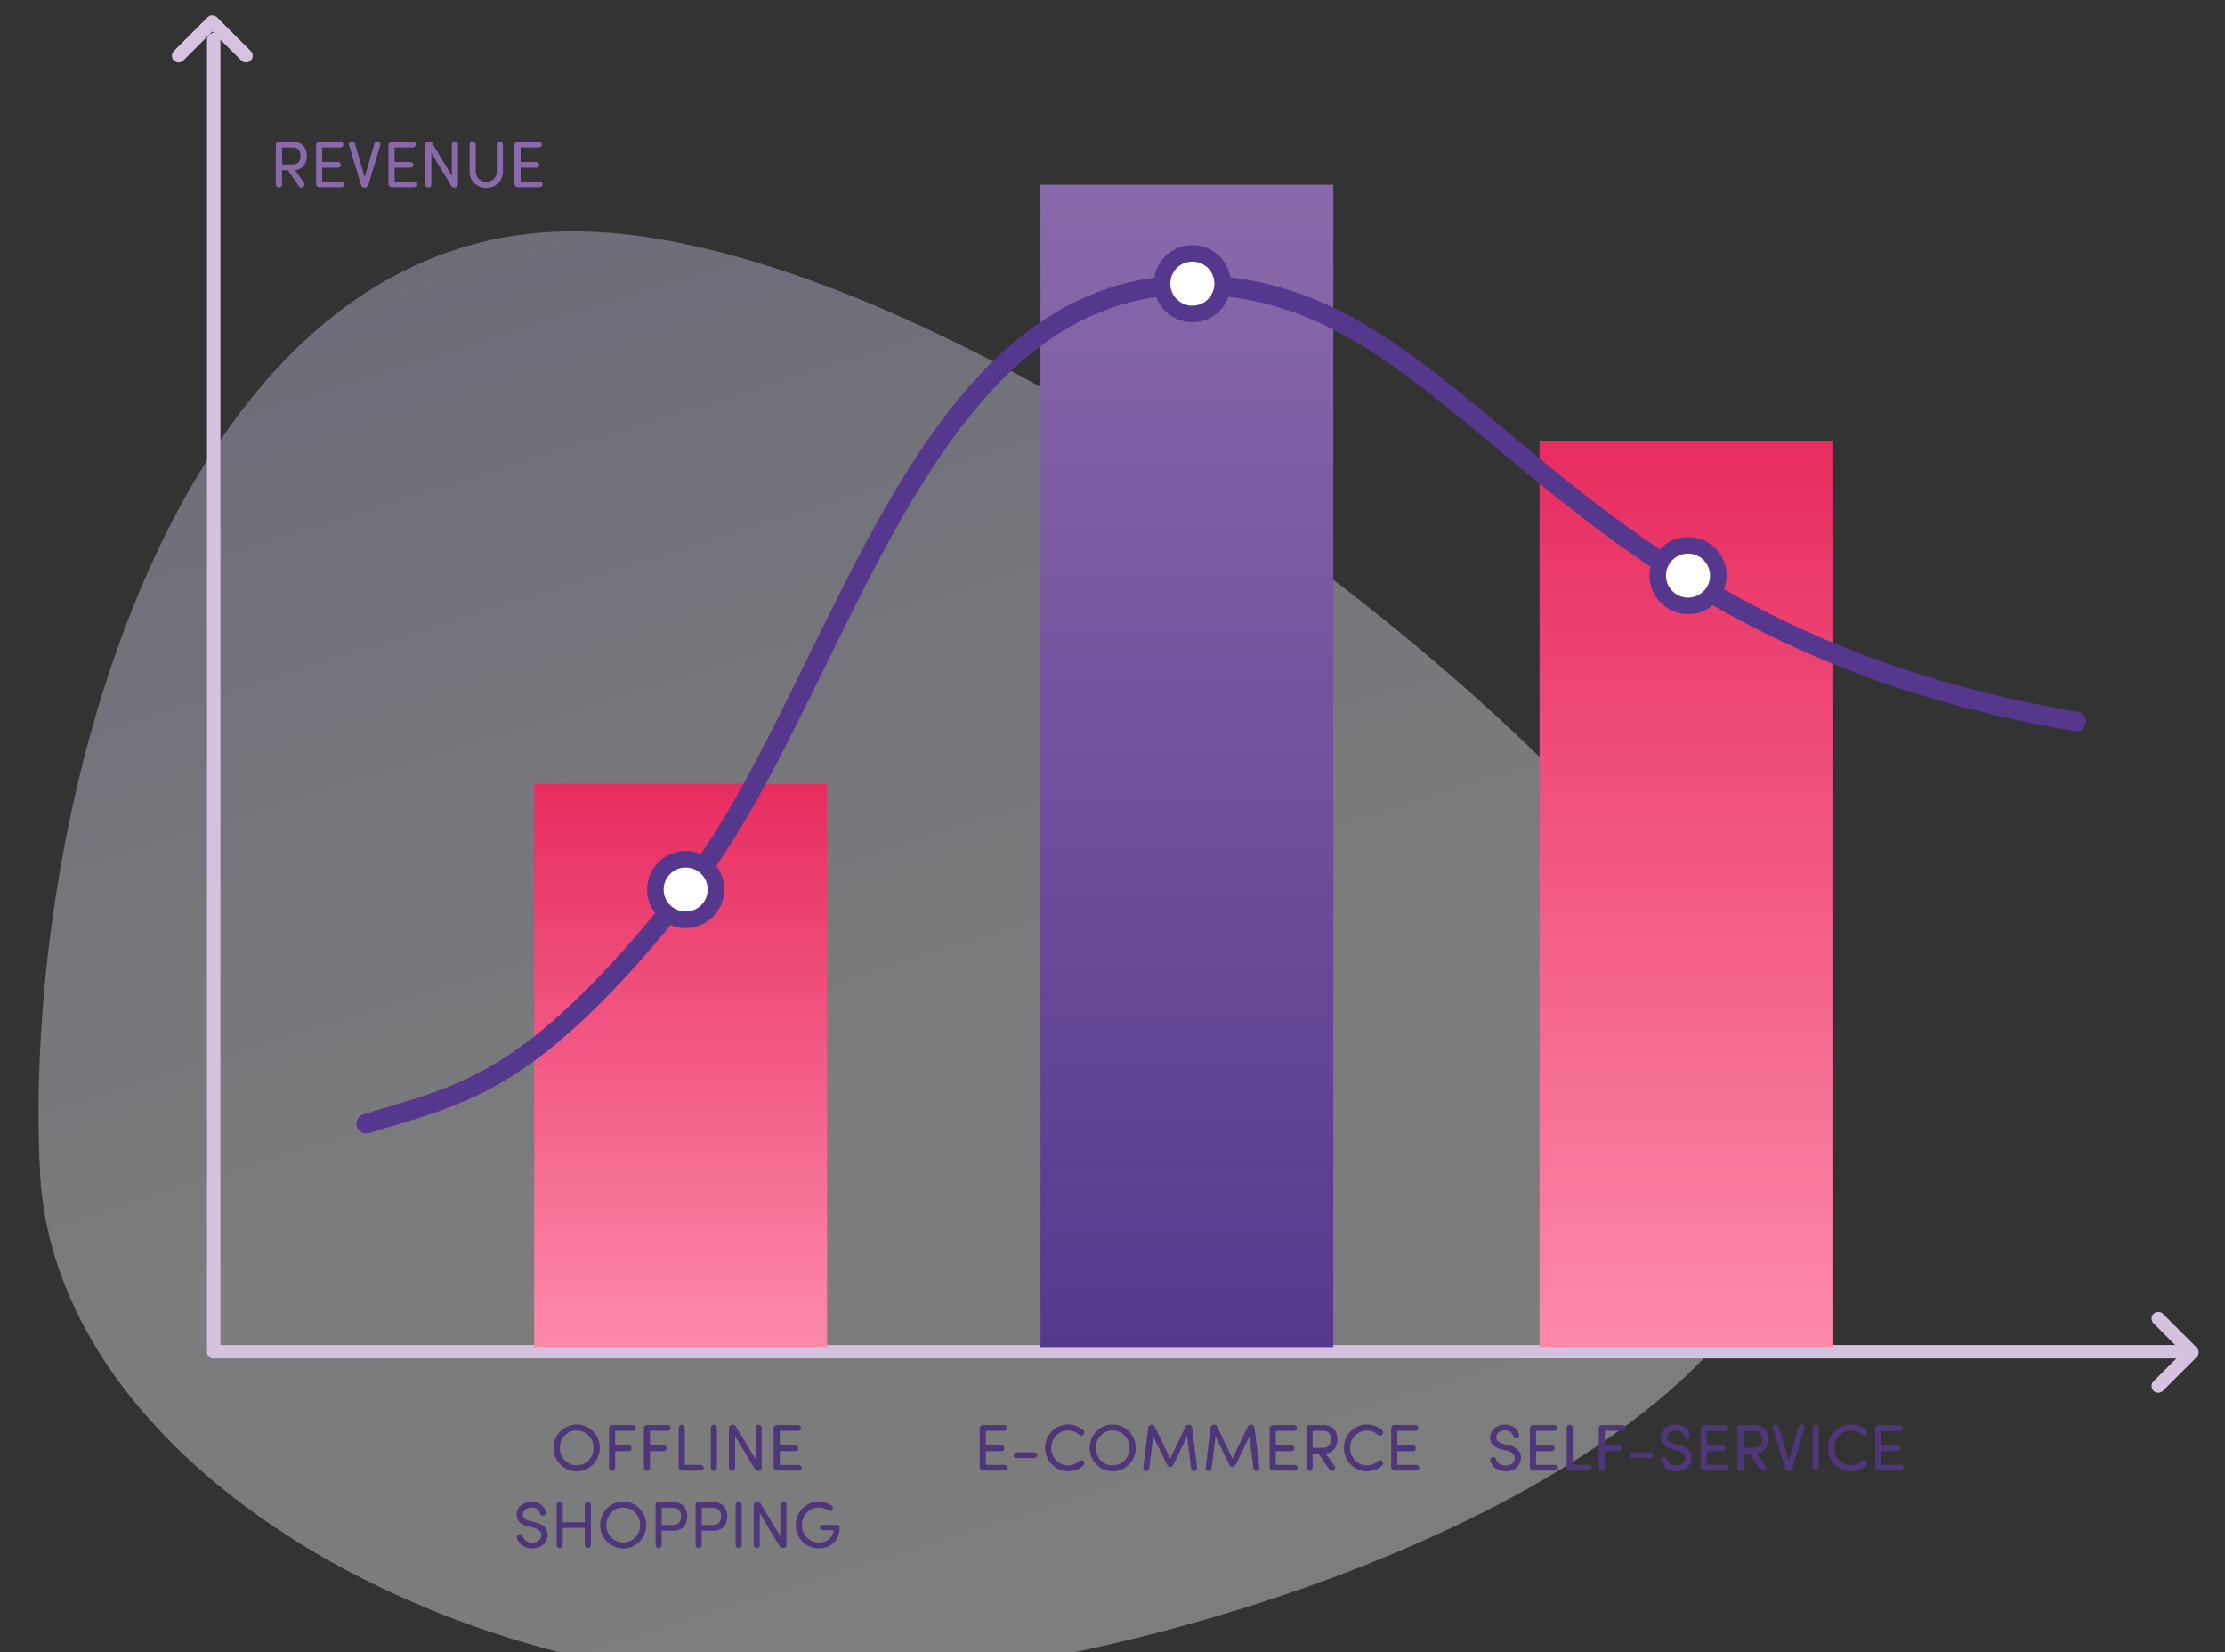 <svg width="404" height="300" viewBox="0 0 404 300" fill="none" xmlns="http://www.w3.org/2000/svg">
<rect x="0" y="0" width="404" height="300" fill="#333333" stroke="none"/>
<g clip-path="url(#clip0)">
<path opacity="0.367" d="M158.889 305.295C230.906 299.774 339.939 256.607 324.578 200.39C309.218 144.173 173.242 40.021 101.981 42.029C30.971 44.036 3.776 148.691 7.301 213.441C10.575 268.403 86.872 310.566 158.889 305.295Z" fill="url(#paint0_linear)"/>
<path d="M100.526 262.884C100.526 265.224 102.35 267.12 104.702 267.12C107.066 267.12 108.902 265.224 108.902 262.884C108.902 260.532 107.066 258.636 104.702 258.636C102.35 258.636 100.526 260.532 100.526 262.884ZM101.642 262.884C101.642 261.132 102.974 259.716 104.702 259.716C106.442 259.716 107.774 261.132 107.774 262.884C107.774 264.636 106.442 266.04 104.702 266.04C102.974 266.04 101.642 264.636 101.642 262.884ZM111.144 258.732C110.844 258.732 110.58 258.996 110.58 259.308V266.496C110.58 266.808 110.82 267.06 111.132 267.06C111.456 267.06 111.696 266.808 111.696 266.496V263.46H114.168C114.456 263.46 114.696 263.232 114.696 262.932C114.696 262.644 114.456 262.416 114.168 262.416H111.696V259.776H114.936C115.224 259.776 115.464 259.548 115.464 259.248C115.464 258.96 115.224 258.732 114.936 258.732H111.144ZM117.472 258.732C117.172 258.732 116.908 258.996 116.908 259.308V266.496C116.908 266.808 117.148 267.06 117.46 267.06C117.784 267.06 118.024 266.808 118.024 266.496V263.46H120.496C120.784 263.46 121.024 263.232 121.024 262.932C121.024 262.644 120.784 262.416 120.496 262.416H118.024V259.776H121.264C121.552 259.776 121.792 259.548 121.792 259.248C121.792 258.96 121.552 258.732 121.264 258.732H117.472ZM127.245 267C127.533 267 127.773 266.772 127.773 266.472C127.773 266.184 127.533 265.956 127.245 265.956H124.341V259.236C124.341 258.924 124.101 258.672 123.777 258.672C123.465 258.672 123.225 258.924 123.225 259.236V266.424C123.225 266.736 123.489 267 123.789 267H127.245ZM130.177 259.236C130.177 258.924 129.937 258.672 129.613 258.672C129.301 258.672 129.061 258.924 129.061 259.236V266.496C129.061 266.808 129.301 267.06 129.613 267.06C129.937 267.06 130.177 266.808 130.177 266.496V259.236ZM137.081 266.748C137.213 266.976 137.381 267.06 137.621 267.06H137.777C138.065 267.06 138.305 266.82 138.305 266.532V259.236C138.305 258.924 138.065 258.672 137.741 258.672C137.429 258.672 137.189 258.924 137.189 259.236V264.912L133.625 258.996C133.493 258.756 133.313 258.672 133.061 258.672H132.905C132.605 258.672 132.353 258.924 132.353 259.224V266.496C132.353 266.808 132.593 267.06 132.917 267.06C133.229 267.06 133.469 266.808 133.469 266.496V260.772L137.081 266.748ZM144.447 263.46C144.735 263.46 144.975 263.232 144.975 262.944C144.975 262.644 144.735 262.416 144.447 262.416H141.591V259.776H144.903C145.191 259.776 145.431 259.548 145.431 259.248C145.431 258.96 145.191 258.732 144.903 258.732H141.039C140.739 258.732 140.475 258.996 140.475 259.308V266.424C140.475 266.736 140.739 267 141.039 267H145.047C145.335 267 145.575 266.772 145.575 266.484C145.575 266.184 145.335 265.956 145.047 265.956H141.591V263.46H144.447ZM94.904 278.924C94.832 278.696 94.64 278.528 94.4 278.528C94.112 278.528 93.848 278.708 93.848 279.044C93.848 279.116 93.86 279.2 93.884 279.284C94.22 280.34 95.192 281.12 96.644 281.12C98.42 281.12 99.428 279.968 99.428 278.636C99.428 277.508 98.612 276.716 97.196 276.368L96.116 276.104C95.072 275.852 94.94 275.312 94.94 274.952C94.94 274.196 95.684 273.704 96.488 273.704C97.244 273.704 97.832 274.016 98.036 274.784C98.12 275.084 98.348 275.168 98.552 275.168C98.972 275.168 99.104 274.928 99.104 274.664C99.104 274.568 99.092 274.472 99.068 274.388C98.768 273.32 97.82 272.636 96.5 272.636C95.096 272.636 93.824 273.572 93.824 274.964C93.824 275.672 94.088 276.692 95.84 277.124L96.908 277.388C97.616 277.568 98.324 277.928 98.312 278.744C98.312 279.416 97.736 280.076 96.644 280.076C95.744 280.076 95.072 279.536 94.904 278.924ZM106.177 280.496C106.177 280.808 106.417 281.06 106.729 281.06C107.053 281.06 107.293 280.808 107.293 280.496V273.236C107.293 272.924 107.053 272.672 106.729 272.672C106.417 272.672 106.177 272.924 106.177 273.236V276.38H102.181V273.236C102.181 272.924 101.941 272.672 101.617 272.672C101.305 272.672 101.065 272.924 101.065 273.236V280.496C101.065 280.808 101.305 281.06 101.617 281.06C101.941 281.06 102.181 280.808 102.181 280.496V277.4H106.177V280.496ZM108.975 276.884C108.975 279.224 110.799 281.12 113.151 281.12C115.515 281.12 117.351 279.224 117.351 276.884C117.351 274.532 115.515 272.636 113.151 272.636C110.799 272.636 108.975 274.532 108.975 276.884ZM110.091 276.884C110.091 275.132 111.423 273.716 113.151 273.716C114.891 273.716 116.223 275.132 116.223 276.884C116.223 278.636 114.891 280.04 113.151 280.04C111.423 280.04 110.091 278.636 110.091 276.884ZM122.318 273.776C123.278 273.776 123.674 274.568 123.674 275.324C123.674 276.092 123.266 276.86 122.258 276.86H120.158V273.776H122.318ZM120.146 277.904H122.33C124.082 277.904 124.79 276.632 124.79 275.324C124.79 274.028 124.082 272.732 122.33 272.732H119.498C119.246 272.732 119.03 272.948 119.03 273.212V280.496C119.03 280.808 119.27 281.06 119.582 281.06C119.906 281.06 120.146 280.808 120.146 280.496V277.904ZM129.583 273.776C130.543 273.776 130.939 274.568 130.939 275.324C130.939 276.092 130.531 276.86 129.523 276.86H127.423V273.776H129.583ZM127.411 277.904H129.595C131.347 277.904 132.055 276.632 132.055 275.324C132.055 274.028 131.347 272.732 129.595 272.732H126.763C126.511 272.732 126.295 272.948 126.295 273.212V280.496C126.295 280.808 126.535 281.06 126.847 281.06C127.171 281.06 127.411 280.808 127.411 280.496V277.904ZM134.677 273.236C134.677 272.924 134.437 272.672 134.113 272.672C133.801 272.672 133.561 272.924 133.561 273.236V280.496C133.561 280.808 133.801 281.06 134.113 281.06C134.437 281.06 134.677 280.808 134.677 280.496V273.236ZM141.581 280.748C141.713 280.976 141.881 281.06 142.121 281.06H142.277C142.565 281.06 142.805 280.82 142.805 280.532V273.236C142.805 272.924 142.565 272.672 142.241 272.672C141.929 272.672 141.689 272.924 141.689 273.236V278.912L138.125 272.996C137.993 272.756 137.813 272.672 137.561 272.672H137.405C137.105 272.672 136.853 272.924 136.853 273.224V280.496C136.853 280.808 137.093 281.06 137.417 281.06C137.729 281.06 137.969 280.808 137.969 280.496V274.772L141.581 280.748ZM148.659 281.12C150.843 281.12 152.463 279.644 152.463 277.4C152.463 277.028 152.367 276.848 152.031 276.848H149.355C149.091 276.848 148.863 277.064 148.863 277.328C148.863 277.604 149.091 277.82 149.355 277.82H151.347C151.275 279.188 150.147 280.052 148.659 280.052C146.931 280.052 145.599 278.636 145.599 276.884C145.599 275.132 146.931 273.704 148.659 273.704C149.283 273.704 149.871 273.908 150.351 274.232C150.459 274.316 150.603 274.364 150.747 274.364C151.011 274.364 151.251 274.148 151.251 273.836C151.251 273.08 149.583 272.636 148.659 272.636C146.307 272.636 144.483 274.532 144.483 276.884C144.483 279.224 146.307 281.12 148.659 281.12Z" fill="#4F367B"/>
<path d="M53.236 26.776C54.196 26.776 54.568 27.568 54.568 28.324C54.568 29.092 54.196 29.86 53.188 29.86H51.22V26.776H53.236ZM54.268 33.808C54.46 34.072 54.796 34.144 55.048 33.952C55.312 33.772 55.36 33.436 55.18 33.172L53.56 30.868C55.108 30.736 55.72 29.548 55.72 28.324C55.72 27.028 55.012 25.732 53.272 25.732H50.56C50.308 25.732 50.092 25.948 50.092 26.212V33.496C50.092 33.808 50.332 34.06 50.644 34.06C50.968 34.06 51.208 33.808 51.208 33.496V30.904H52.276L54.268 33.808ZM61.364 30.46C61.653 30.46 61.892 30.232 61.892 29.944C61.892 29.644 61.653 29.416 61.364 29.416H58.508V26.776L61.821 26.776C62.108 26.776 62.349 26.548 62.349 26.248C62.349 25.96 62.108 25.732 61.821 25.732L57.956 25.732C57.657 25.732 57.392 25.996 57.392 26.308V33.424C57.392 33.736 57.657 34 57.956 34H61.965C62.252 34 62.492 33.772 62.492 33.484C62.492 33.184 62.252 32.956 61.965 32.956H58.508V30.46H61.364ZM65.573 33.616C65.644 33.88 65.849 34.06 66.172 34.06H66.281C66.593 34.06 66.796 33.88 66.88 33.616L69.052 26.356C69.064 26.308 69.076 26.248 69.076 26.2C69.076 25.9 68.873 25.672 68.525 25.672C68.26 25.672 68.056 25.816 67.96 26.14L66.221 32.164L64.469 26.14C64.373 25.816 64.156 25.672 63.904 25.672C63.556 25.672 63.352 25.9 63.352 26.2C63.352 26.248 63.364 26.308 63.377 26.356L65.573 33.616ZM74.513 30.46C74.801 30.46 75.041 30.232 75.041 29.944C75.041 29.644 74.801 29.416 74.513 29.416H71.657V26.776H74.969C75.257 26.776 75.497 26.548 75.497 26.248C75.497 25.96 75.257 25.732 74.969 25.732H71.105C70.805 25.732 70.541 25.996 70.541 26.308V33.424C70.541 33.736 70.805 34 71.105 34H75.113C75.401 34 75.641 33.772 75.641 33.484C75.641 33.184 75.401 32.956 75.113 32.956H71.657V30.46H74.513ZM81.937 33.748C82.069 33.976 82.237 34.06 82.477 34.06H82.633C82.921 34.06 83.161 33.82 83.161 33.532V26.236C83.161 25.924 82.921 25.672 82.597 25.672C82.285 25.672 82.045 25.924 82.045 26.236V31.912L78.481 25.996C78.349 25.756 78.169 25.672 77.917 25.672H77.761C77.461 25.672 77.209 25.924 77.209 26.224V33.496C77.209 33.808 77.449 34.06 77.773 34.06C78.085 34.06 78.325 33.808 78.325 33.496V27.772L81.937 33.748ZM90.202 31.156C90.202 32.296 89.314 33.04 88.294 33.04C87.274 33.04 86.386 32.296 86.386 31.156V26.236C86.386 25.924 86.146 25.672 85.822 25.672C85.51 25.672 85.27 25.924 85.27 26.236V31.156C85.27 32.956 86.662 34.12 88.294 34.12C89.926 34.12 91.318 32.956 91.318 31.156V26.236C91.318 25.924 91.078 25.672 90.754 25.672C90.442 25.672 90.202 25.924 90.202 26.236V31.156ZM97.388 30.46C97.676 30.46 97.916 30.232 97.916 29.944C97.916 29.644 97.676 29.416 97.388 29.416H94.532V26.776H97.844C98.132 26.776 98.372 26.548 98.372 26.248C98.372 25.96 98.132 25.732 97.844 25.732H93.98C93.68 25.732 93.416 25.996 93.416 26.308V33.424C93.416 33.736 93.68 34 93.98 34H97.988C98.276 34 98.516 33.772 98.516 33.484C98.516 33.184 98.276 32.956 97.988 32.956H94.532V30.46H97.388Z" fill="#8A69AB"/>
<path d="M181.865 263.46C182.153 263.46 182.393 263.232 182.393 262.944C182.393 262.644 182.153 262.416 181.865 262.416H179.009V259.776H182.321C182.609 259.776 182.849 259.548 182.849 259.248C182.849 258.96 182.609 258.732 182.321 258.732H178.457C178.157 258.732 177.893 258.996 177.893 259.308V266.424C177.893 266.736 178.157 267 178.457 267H182.465C182.753 267 182.993 266.772 182.993 266.484C182.993 266.184 182.753 265.956 182.465 265.956H179.009V263.46H181.865ZM187.819 264.72C188.107 264.72 188.347 264.492 188.347 264.192C188.347 263.904 188.107 263.676 187.819 263.676H184.579C184.291 263.676 184.051 263.904 184.051 264.192C184.051 264.492 184.291 264.72 184.579 264.72H187.819ZM189.764 262.872C189.764 265.224 191.612 267.12 193.952 267.12C195.032 267.12 195.992 266.736 196.7 266.088C196.916 265.896 196.952 265.548 196.76 265.308C196.544 265.068 196.196 265.056 195.968 265.248C195.428 265.728 194.744 266.04 193.952 266.04C192.224 266.04 190.88 264.636 190.88 262.884C190.88 261.132 192.224 259.716 193.952 259.716C194.744 259.716 195.428 260.028 195.968 260.508C196.196 260.7 196.544 260.688 196.76 260.448C196.952 260.208 196.916 259.86 196.7 259.668C195.992 259.02 195.032 258.636 193.952 258.636C191.612 258.636 189.764 260.52 189.764 262.872ZM197.85 262.884C197.85 265.224 199.674 267.12 202.026 267.12C204.39 267.12 206.226 265.224 206.226 262.884C206.226 260.532 204.39 258.636 202.026 258.636C199.674 258.636 197.85 260.532 197.85 262.884ZM198.966 262.884C198.966 261.132 200.298 259.716 202.026 259.716C203.766 259.716 205.098 261.132 205.098 262.884C205.098 264.636 203.766 266.04 202.026 266.04C200.298 266.04 198.966 264.636 198.966 262.884ZM215.549 260.784L216.257 266.556C216.293 266.856 216.509 267.06 216.809 267.06C217.121 267.06 217.349 266.832 217.349 266.544C217.349 266.52 217.349 266.496 217.349 266.472L216.461 259.212C216.425 258.924 216.209 258.672 215.921 258.672H215.801C215.549 258.672 215.345 258.792 215.273 258.96L212.465 264.804L209.657 258.96C209.573 258.792 209.381 258.672 209.141 258.672H209.021C208.733 258.672 208.517 258.924 208.481 259.212L207.593 266.472C207.593 266.496 207.593 266.52 207.593 266.544C207.593 266.832 207.821 267.06 208.133 267.06C208.421 267.06 208.649 266.856 208.685 266.556L209.381 260.784L211.865 265.848C211.973 266.064 212.141 266.34 212.477 266.34C212.812 266.34 212.98 266.064 213.089 265.848L215.549 260.784ZM226.869 260.784L227.577 266.556C227.613 266.856 227.829 267.06 228.129 267.06C228.441 267.06 228.669 266.832 228.669 266.544C228.669 266.52 228.669 266.496 228.669 266.472L227.781 259.212C227.745 258.924 227.529 258.672 227.241 258.672H227.121C226.869 258.672 226.665 258.792 226.593 258.96L223.785 264.804L220.977 258.96C220.893 258.792 220.701 258.672 220.461 258.672H220.341C220.053 258.672 219.837 258.924 219.801 259.212L218.913 266.472C218.913 266.496 218.913 266.52 218.913 266.544C218.913 266.832 219.141 267.06 219.453 267.06C219.741 267.06 219.969 266.856 220.005 266.556L220.701 260.784L223.185 265.848C223.293 266.064 223.461 266.34 223.797 266.34C224.133 266.34 224.301 266.064 224.409 265.848L226.869 260.784ZM234.505 263.46C234.793 263.46 235.033 263.232 235.033 262.944C235.033 262.644 234.793 262.416 234.505 262.416H231.649V259.776H234.961C235.249 259.776 235.489 259.548 235.489 259.248C235.489 258.96 235.249 258.732 234.961 258.732H231.097C230.797 258.732 230.533 258.996 230.533 259.308V266.424C230.533 266.736 230.797 267 231.097 267H235.105C235.393 267 235.633 266.772 235.633 266.484C235.633 266.184 235.393 265.956 235.105 265.956H231.649V263.46H234.505ZM240.357 259.776C241.317 259.776 241.689 260.568 241.689 261.324C241.689 262.092 241.317 262.86 240.309 262.86H238.341V259.776H240.357ZM241.389 266.808C241.581 267.072 241.917 267.144 242.169 266.952C242.433 266.772 242.481 266.436 242.301 266.172L240.681 263.868C242.229 263.736 242.841 262.548 242.841 261.324C242.841 260.028 242.133 258.732 240.393 258.732H237.681C237.429 258.732 237.213 258.948 237.213 259.212V266.496C237.213 266.808 237.453 267.06 237.765 267.06C238.089 267.06 238.329 266.808 238.329 266.496V263.904H239.397L241.389 266.808ZM244.022 262.872C244.022 265.224 245.87 267.12 248.21 267.12C249.29 267.12 250.25 266.736 250.958 266.088C251.174 265.896 251.21 265.548 251.018 265.308C250.802 265.068 250.454 265.056 250.226 265.248C249.686 265.728 249.002 266.04 248.21 266.04C246.482 266.04 245.138 264.636 245.138 262.884C245.138 261.132 246.482 259.716 248.21 259.716C249.002 259.716 249.686 260.028 250.226 260.508C250.454 260.7 250.802 260.688 251.018 260.448C251.21 260.208 251.174 259.86 250.958 259.668C250.25 259.02 249.29 258.636 248.21 258.636C245.87 258.636 244.022 260.52 244.022 262.872ZM256.572 263.46C256.86 263.46 257.1 263.232 257.1 262.944C257.1 262.644 256.86 262.416 256.572 262.416H253.716V259.776H257.028C257.316 259.776 257.556 259.548 257.556 259.248C257.556 258.96 257.316 258.732 257.028 258.732H253.164C252.864 258.732 252.6 258.996 252.6 259.308V266.424C252.6 266.736 252.864 267 253.164 267H257.172C257.46 267 257.7 266.772 257.7 266.484C257.7 266.184 257.46 265.956 257.172 265.956H253.716V263.46H256.572Z" fill="#4F367B"/>
<path d="M271.642 264.924C271.57 264.696 271.378 264.528 271.138 264.528C270.85 264.528 270.586 264.708 270.586 265.044C270.586 265.116 270.598 265.2 270.622 265.284C270.958 266.34 271.93 267.12 273.382 267.12C275.158 267.12 276.166 265.968 276.166 264.636C276.166 263.508 275.35 262.716 273.934 262.368L272.854 262.104C271.81 261.852 271.678 261.312 271.678 260.952C271.678 260.196 272.422 259.704 273.226 259.704C273.982 259.704 274.57 260.016 274.774 260.784C274.858 261.084 275.086 261.168 275.29 261.168C275.71 261.168 275.842 260.928 275.842 260.664C275.842 260.568 275.83 260.472 275.806 260.388C275.506 259.32 274.558 258.636 273.238 258.636C271.834 258.636 270.562 259.572 270.562 260.964C270.562 261.672 270.826 262.692 272.578 263.124L273.646 263.388C274.354 263.568 275.062 263.928 275.05 264.744C275.05 265.416 274.474 266.076 273.382 266.076C272.482 266.076 271.81 265.536 271.642 264.924ZM281.763 263.46C282.051 263.46 282.291 263.232 282.291 262.944C282.291 262.644 282.051 262.416 281.763 262.416H278.907V259.776H282.219C282.507 259.776 282.747 259.548 282.747 259.248C282.747 258.96 282.507 258.732 282.219 258.732H278.355C278.055 258.732 277.791 258.996 277.791 259.308V266.424C277.791 266.736 278.055 267 278.355 267H282.363C282.651 267 282.891 266.772 282.891 266.484C282.891 266.184 282.651 265.956 282.363 265.956H278.907V263.46H281.763ZM288.479 267C288.767 267 289.007 266.772 289.007 266.472C289.007 266.184 288.767 265.956 288.479 265.956H285.575V259.236C285.575 258.924 285.335 258.672 285.011 258.672C284.699 258.672 284.459 258.924 284.459 259.236V266.424C284.459 266.736 284.723 267 285.023 267H288.479ZM290.859 258.732C290.559 258.732 290.295 258.996 290.295 259.308V266.496C290.295 266.808 290.535 267.06 290.847 267.06C291.171 267.06 291.411 266.808 291.411 266.496V263.46H293.883C294.171 263.46 294.411 263.232 294.411 262.932C294.411 262.644 294.171 262.416 293.883 262.416H291.411V259.776H294.651C294.939 259.776 295.179 259.548 295.179 259.248C295.179 258.96 294.939 258.732 294.651 258.732H290.859ZM299.659 264.72C299.947 264.72 300.187 264.492 300.187 264.192C300.187 263.904 299.947 263.676 299.659 263.676H296.419C296.131 263.676 295.891 263.904 295.891 264.192C295.891 264.492 296.131 264.72 296.419 264.72H299.659ZM302.638 264.924C302.566 264.696 302.374 264.528 302.134 264.528C301.846 264.528 301.582 264.708 301.582 265.044C301.582 265.116 301.594 265.2 301.618 265.284C301.954 266.34 302.926 267.12 304.378 267.12C306.154 267.12 307.162 265.968 307.162 264.636C307.162 263.508 306.346 262.716 304.93 262.368L303.85 262.104C302.806 261.852 302.674 261.312 302.674 260.952C302.674 260.196 303.418 259.704 304.222 259.704C304.978 259.704 305.566 260.016 305.77 260.784C305.854 261.084 306.082 261.168 306.286 261.168C306.706 261.168 306.838 260.928 306.838 260.664C306.838 260.568 306.826 260.472 306.802 260.388C306.502 259.32 305.554 258.636 304.234 258.636C302.83 258.636 301.558 259.572 301.558 260.964C301.558 261.672 301.822 262.692 303.574 263.124L304.642 263.388C305.35 263.568 306.058 263.928 306.046 264.744C306.046 265.416 305.47 266.076 304.378 266.076C303.478 266.076 302.806 265.536 302.638 264.924ZM312.759 263.46C313.047 263.46 313.287 263.232 313.287 262.944C313.287 262.644 313.047 262.416 312.759 262.416H309.903V259.776H313.215C313.503 259.776 313.743 259.548 313.743 259.248C313.743 258.96 313.503 258.732 313.215 258.732H309.351C309.051 258.732 308.787 258.996 308.787 259.308V266.424C308.787 266.736 309.051 267 309.351 267H313.359C313.647 267 313.887 266.772 313.887 266.484C313.887 266.184 313.647 265.956 313.359 265.956H309.903V263.46H312.759ZM318.611 259.776C319.571 259.776 319.943 260.568 319.943 261.324C319.943 262.092 319.571 262.86 318.563 262.86H316.595V259.776H318.611ZM319.643 266.808C319.835 267.072 320.171 267.144 320.423 266.952C320.687 266.772 320.735 266.436 320.555 266.172L318.935 263.868C320.483 263.736 321.095 262.548 321.095 261.324C321.095 260.028 320.387 258.732 318.647 258.732H315.935C315.683 258.732 315.467 258.948 315.467 259.212V266.496C315.467 266.808 315.707 267.06 316.019 267.06C316.343 267.06 316.583 266.808 316.583 266.496V263.904H317.651L319.643 266.808ZM324.139 266.616C324.211 266.88 324.415 267.06 324.739 267.06H324.847C325.159 267.06 325.363 266.88 325.447 266.616L327.619 259.356C327.631 259.308 327.643 259.248 327.643 259.2C327.643 258.9 327.439 258.672 327.091 258.672C326.827 258.672 326.623 258.816 326.527 259.14L324.787 265.164L323.035 259.14C322.939 258.816 322.723 258.672 322.471 258.672C322.123 258.672 321.919 258.9 321.919 259.2C321.919 259.248 321.931 259.308 321.943 259.356L324.139 266.616ZM330.235 259.236C330.235 258.924 329.995 258.672 329.671 258.672C329.359 258.672 329.119 258.924 329.119 259.236V266.496C329.119 266.808 329.359 267.06 329.671 267.06C329.995 267.06 330.235 266.808 330.235 266.496V259.236ZM331.92 262.872C331.92 265.224 333.768 267.12 336.108 267.12C337.188 267.12 338.148 266.736 338.856 266.088C339.072 265.896 339.108 265.548 338.916 265.308C338.7 265.068 338.352 265.056 338.124 265.248C337.584 265.728 336.9 266.04 336.108 266.04C334.38 266.04 333.036 264.636 333.036 262.884C333.036 261.132 334.38 259.716 336.108 259.716C336.9 259.716 337.584 260.028 338.124 260.508C338.352 260.7 338.7 260.688 338.916 260.448C339.108 260.208 339.072 259.86 338.856 259.668C338.148 259.02 337.188 258.636 336.108 258.636C333.768 258.636 331.92 260.52 331.92 262.872ZM344.47 263.46C344.758 263.46 344.998 263.232 344.998 262.944C344.998 262.644 344.758 262.416 344.47 262.416H341.614V259.776H344.926C345.214 259.776 345.454 259.548 345.454 259.248C345.454 258.96 345.214 258.732 344.926 258.732H341.062C340.762 258.732 340.498 258.996 340.498 259.308V266.424C340.498 266.736 340.762 267 341.062 267H345.07C345.358 267 345.598 266.772 345.598 266.484C345.598 266.184 345.358 265.956 345.07 265.956H341.614V263.46H344.47Z" fill="#4F367B"/>
<path d="M38.805 245.408L38.805 7.19" stroke="#D5C1E0" stroke-width="2.435" stroke-miterlimit="10" stroke-linecap="round"/>
<path d="M32.424 10.123L38.547 4L44.67 10.123" stroke="#D5C1E0" stroke-width="2.435" stroke-miterlimit="10" stroke-linecap="round" stroke-linejoin="round"/>
<path d="M38.805 245.408H395.067" stroke="#D5C1E0" stroke-width="2.435" stroke-miterlimit="10" stroke-linecap="round"/>
<path d="M391.877 239.392L398 245.515L391.877 251.637" stroke="#D5C1E0" stroke-width="2.435" stroke-miterlimit="10" stroke-linecap="round" stroke-linejoin="round"/>
<rect x="188.919" y="33.545" width="53.173" height="211.026" fill="url(#paint1_linear)"/>
<rect x="279.543" y="80.152" width="53.173" height="164.419" fill="url(#paint2_linear)"/>
<rect x="97" y="142.294" width="53.173" height="102.276" fill="url(#paint3_linear)"/>
<path d="M66.5 204C84.5 198.5 96.5 197 124.491 161.798C152.482 126.597 165.853 51.729 216.425 51.729C266.996 51.729 279.5 114.5 377 131" stroke="#55388D" stroke-width="3.545" stroke-miterlimit="10" stroke-linecap="round"/>
<circle cx="216.5" cy="51.5" r="5.5" fill="white" stroke="#55388D" stroke-width="3"/>
<circle cx="306.5" cy="104.5" r="5.5" fill="white" stroke="#55388D" stroke-width="3"/>
<circle cx="124.5" cy="161.5" r="5.5" fill="white" stroke="#55388D" stroke-width="3"/>
</g>
<defs>
<linearGradient id="paint0_linear" x1="71.081" y1="-8.301" x2="175.138" y2="323.705" gradientUnits="userSpaceOnUse">
<stop stop-color="#CCC7E2"/>
<stop offset="0.209" stop-color="#D4D6F4"/>
<stop offset="0.618" stop-color="#FAF8FC"/>
<stop offset="1" stop-color="#FEFEFF"/>
</linearGradient>
<linearGradient id="paint1_linear" x1="215.506" y1="33.545" x2="215.506" y2="248.5" gradientUnits="userSpaceOnUse">
<stop stop-color="#8A69AB"/>
<stop offset="1" stop-color="#55388D"/>
</linearGradient>
<linearGradient id="paint2_linear" x1="306.13" y1="80.152" x2="306.13" y2="244.571" gradientUnits="userSpaceOnUse">
<stop stop-color="#E72C60"/>
<stop offset="1" stop-color="#FD8AAB"/>
</linearGradient>
<linearGradient id="paint3_linear" x1="123.587" y1="142.294" x2="123.587" y2="244.57" gradientUnits="userSpaceOnUse">
<stop stop-color="#E72C60"/>
<stop offset="1" stop-color="#FD8AAB"/>
</linearGradient>
<clipPath id="clip0">
<rect width="404" height="300" fill="white"/>
</clipPath>
</defs>
</svg>
